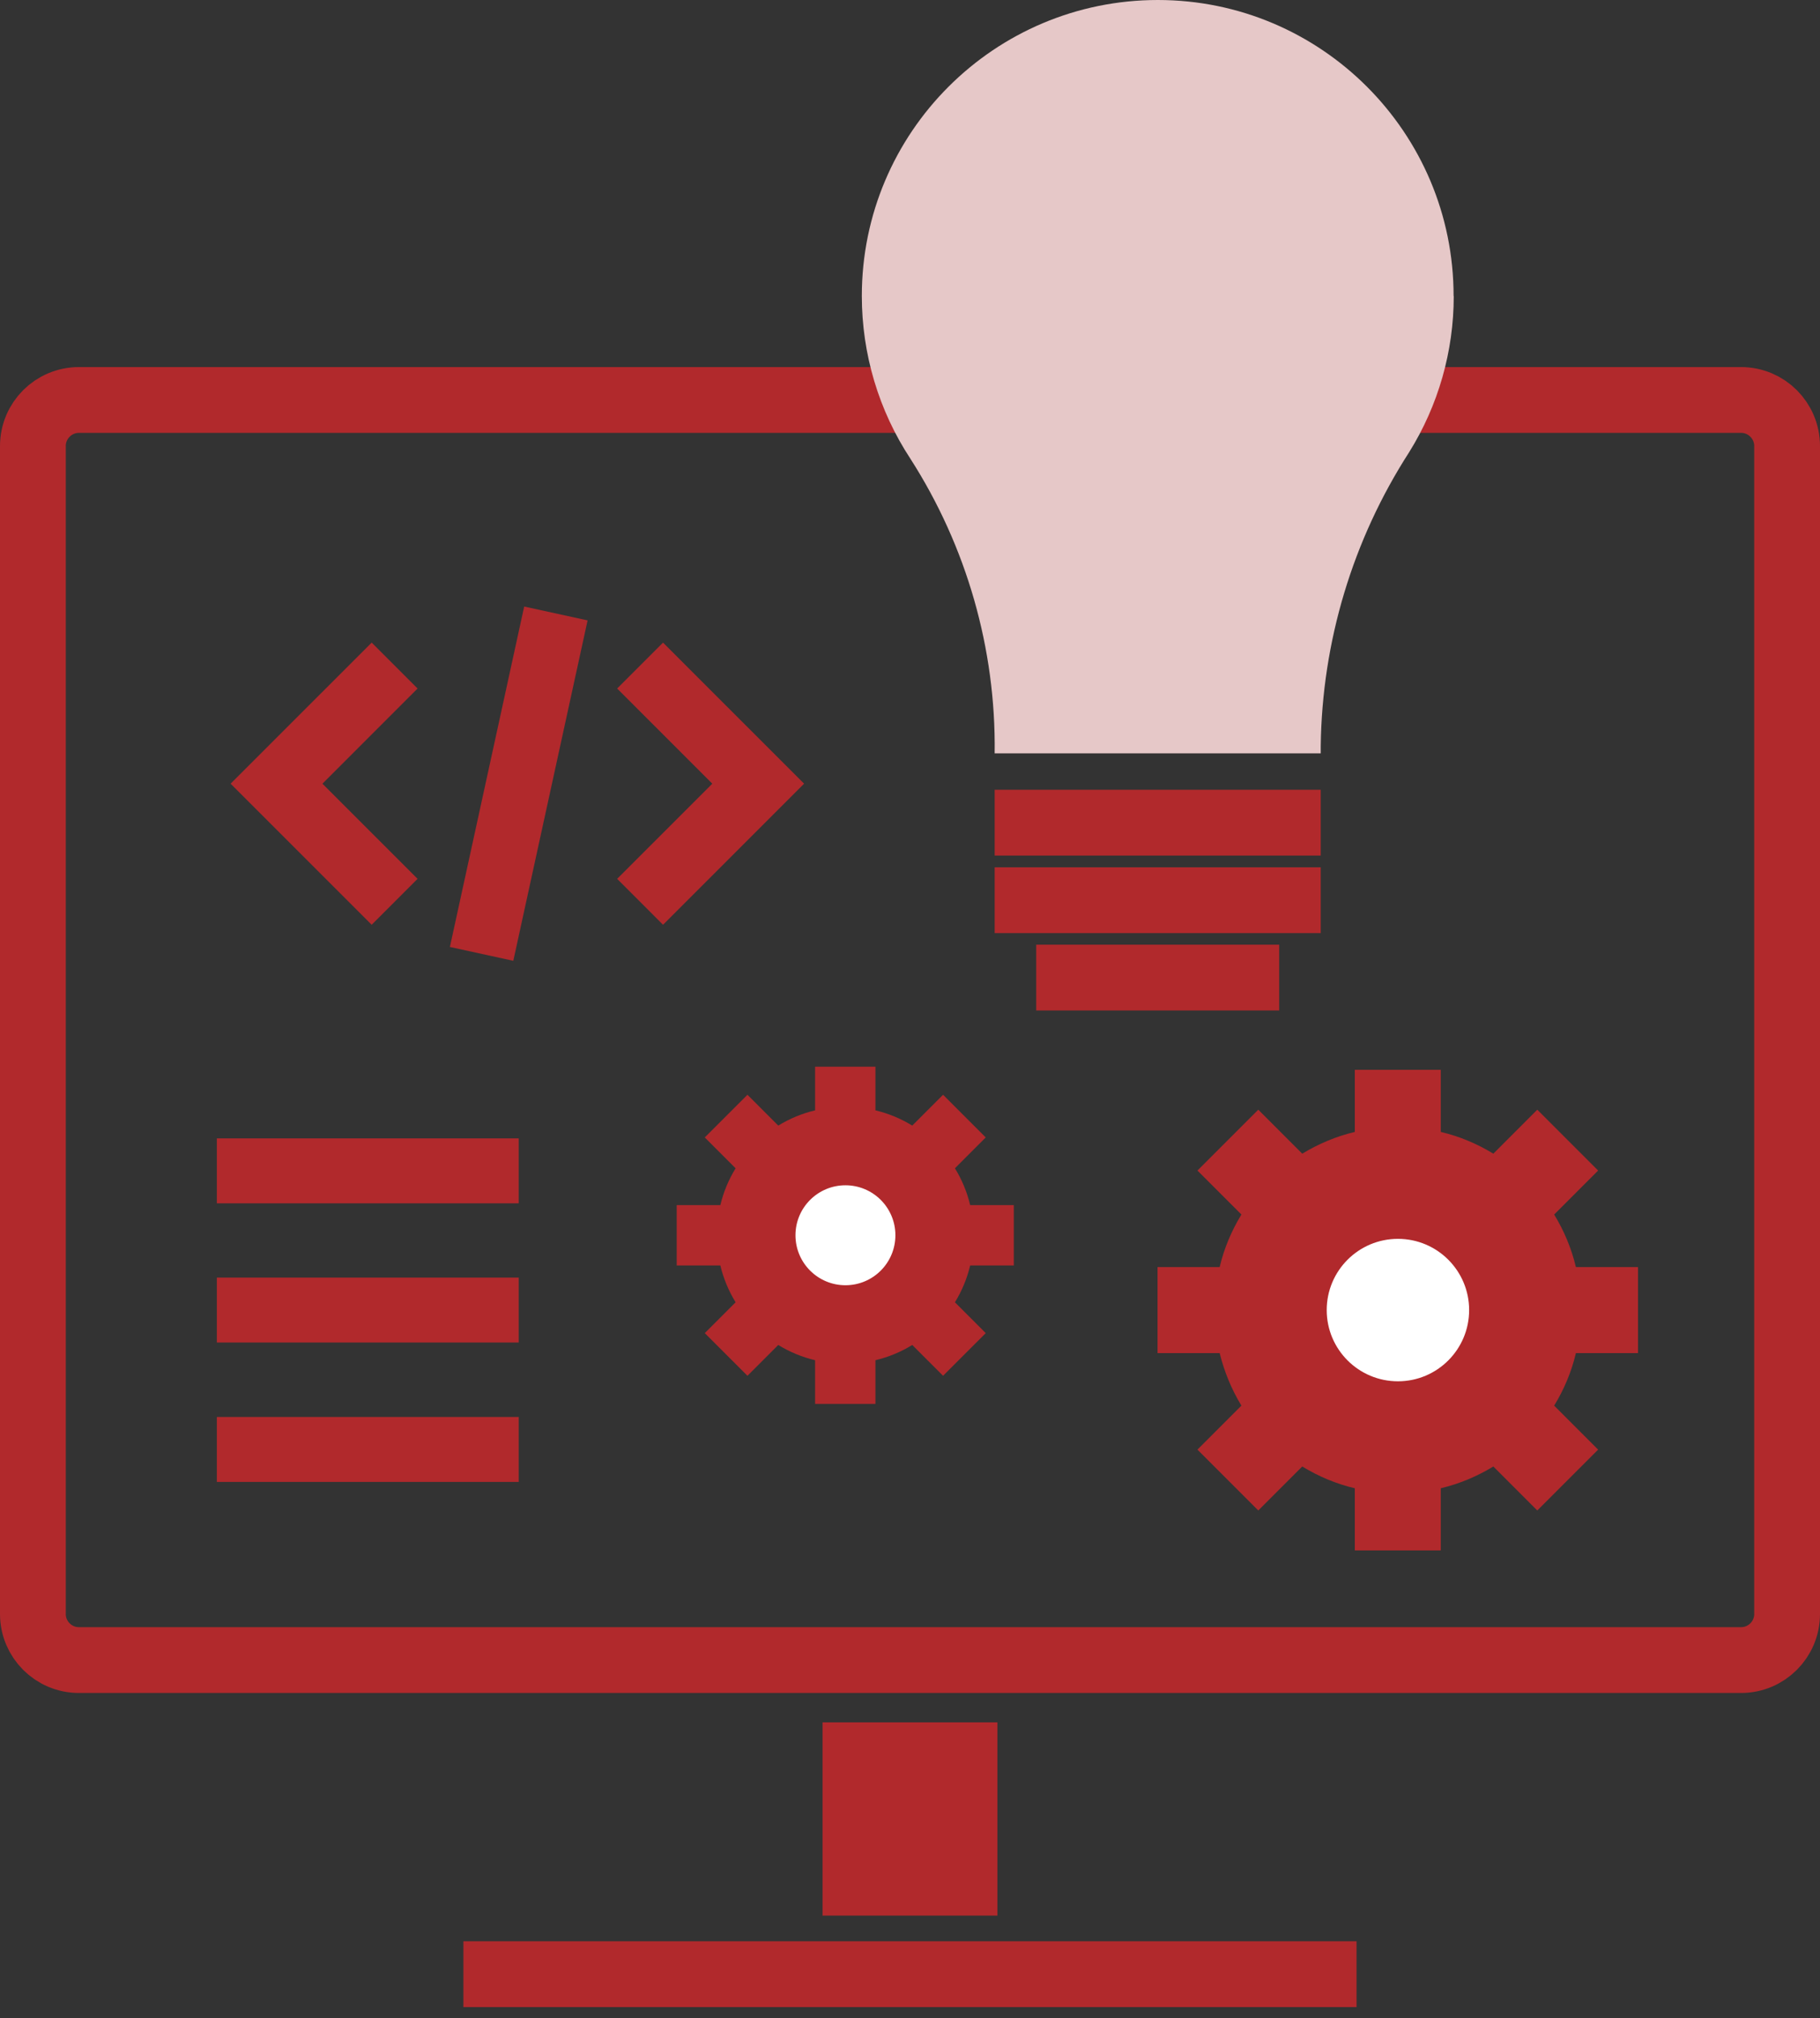 <svg width="83" height="92" viewBox="0 0 83 92" fill="none" xmlns="http://www.w3.org/2000/svg">
<rect x="0" y="0" width="83" height="92" fill="#333333" stroke="none"/>
<path d="M79.399 18.234H3.601C2.441 18.234 1.5 19.175 1.5 20.335V73.579C1.5 74.739 2.441 75.68 3.601 75.68H79.399C80.559 75.68 81.5 74.739 81.5 73.579V20.335C81.5 19.175 80.559 18.234 79.399 18.234Z" stroke="#B1292C" stroke-width="3" stroke-miterlimit="10"/>
<path d="M45.487 78.519H37.512V87.329H45.487V78.519Z" fill="#B1292C"/>
<path d="M21.133 90H61.865" stroke="#B1292C" stroke-width="3" stroke-miterlimit="10"/>
<path d="M17.997 41.112L12.611 35.727L17.997 30.342" stroke="#B1292C" stroke-width="2.96" stroke-miterlimit="10"/>
<path d="M29.191 41.112L34.577 35.727L29.191 30.342" stroke="#B1292C" stroke-width="2.96" stroke-miterlimit="10"/>
<path d="M25.351 27.967L21.963 43.486" stroke="#B1292C" stroke-width="2.96" stroke-miterlimit="10"/>
<path d="M66.29 13.5C66.297 6.051 60.253 0 52.804 0C45.354 0 39.303 6.036 39.303 13.492C39.303 16.133 40.072 18.715 41.522 20.919C44.082 24.913 45.421 29.581 45.361 34.322V34.344H60.231V34.012C60.29 29.255 61.688 24.61 64.263 20.616C65.595 18.478 66.297 16.015 66.297 13.5H66.29Z" fill="#E6C8C8"/>
<path d="M45.361 37.504H60.231" stroke="#B1292C" stroke-width="3" stroke-miterlimit="10"/>
<path d="M45.361 41.039H60.231" stroke="#B1292C" stroke-width="3" stroke-miterlimit="10"/>
<path d="M47.256 44.566H58.338" stroke="#B1292C" stroke-width="3" stroke-miterlimit="10"/>
<path d="M46.234 57.69V54.939H44.244C44.103 54.347 43.867 53.777 43.549 53.26L44.954 51.854L43.008 49.909L41.603 51.314C41.085 50.996 40.516 50.759 39.924 50.619V48.629H37.172V50.619C36.58 50.759 36.01 50.996 35.492 51.314L34.087 49.909L32.141 51.854L33.547 53.26C33.229 53.777 32.992 54.347 32.851 54.939H30.861V57.69H32.851C32.992 58.282 33.229 58.852 33.547 59.369L32.141 60.775L34.087 62.72L35.492 61.315C36.01 61.633 36.58 61.87 37.172 62.01V64H39.924V62.01C40.516 61.87 41.085 61.633 41.603 61.315L43.008 62.72L44.954 60.775L43.549 59.369C43.867 58.852 44.103 58.282 44.244 57.69H46.234Z" fill="#B1292C"/>
<path d="M38.556 58.592C39.814 58.592 40.834 57.572 40.834 56.313C40.834 55.055 39.814 54.035 38.556 54.035C37.297 54.035 36.277 55.055 36.277 56.313C36.277 57.572 37.297 58.592 38.556 58.592Z" fill="white"/>
<path d="M74.701 61.685V57.764H71.868C71.668 56.921 71.328 56.107 70.877 55.368L72.882 53.363L70.107 50.589L68.103 52.594C67.363 52.143 66.556 51.802 65.706 51.603V48.77H61.785V51.603C60.941 51.802 60.135 52.143 59.388 52.594L57.383 50.589L54.609 53.363L56.614 55.368C56.163 56.107 55.822 56.914 55.622 57.764H52.789V61.685H55.622C55.83 62.528 56.163 63.342 56.614 64.081L54.609 66.086L57.383 68.86L59.388 66.855C60.128 67.306 60.934 67.647 61.785 67.847V70.68H65.706V67.847C66.549 67.647 67.363 67.306 68.103 66.855L70.107 68.86L72.882 66.086L70.877 64.081C71.328 63.342 71.668 62.535 71.868 61.685H74.701Z" fill="#B1292C"/>
<path d="M63.752 62.971C65.545 62.971 66.999 61.517 66.999 59.724C66.999 57.93 65.545 56.477 63.752 56.477C61.958 56.477 60.504 57.93 60.504 59.724C60.504 61.517 61.958 62.971 63.752 62.971Z" fill="white"/>
<path d="M9.889 53.377H23.656" stroke="#B1292C" stroke-width="2.96" stroke-miterlimit="10"/>
<path d="M9.889 59.723H23.656" stroke="#B1292C" stroke-width="2.96" stroke-miterlimit="10"/>
<path d="M9.889 66.078H23.656" stroke="#B1292C" stroke-width="2.96" stroke-miterlimit="10"/>
</svg>
